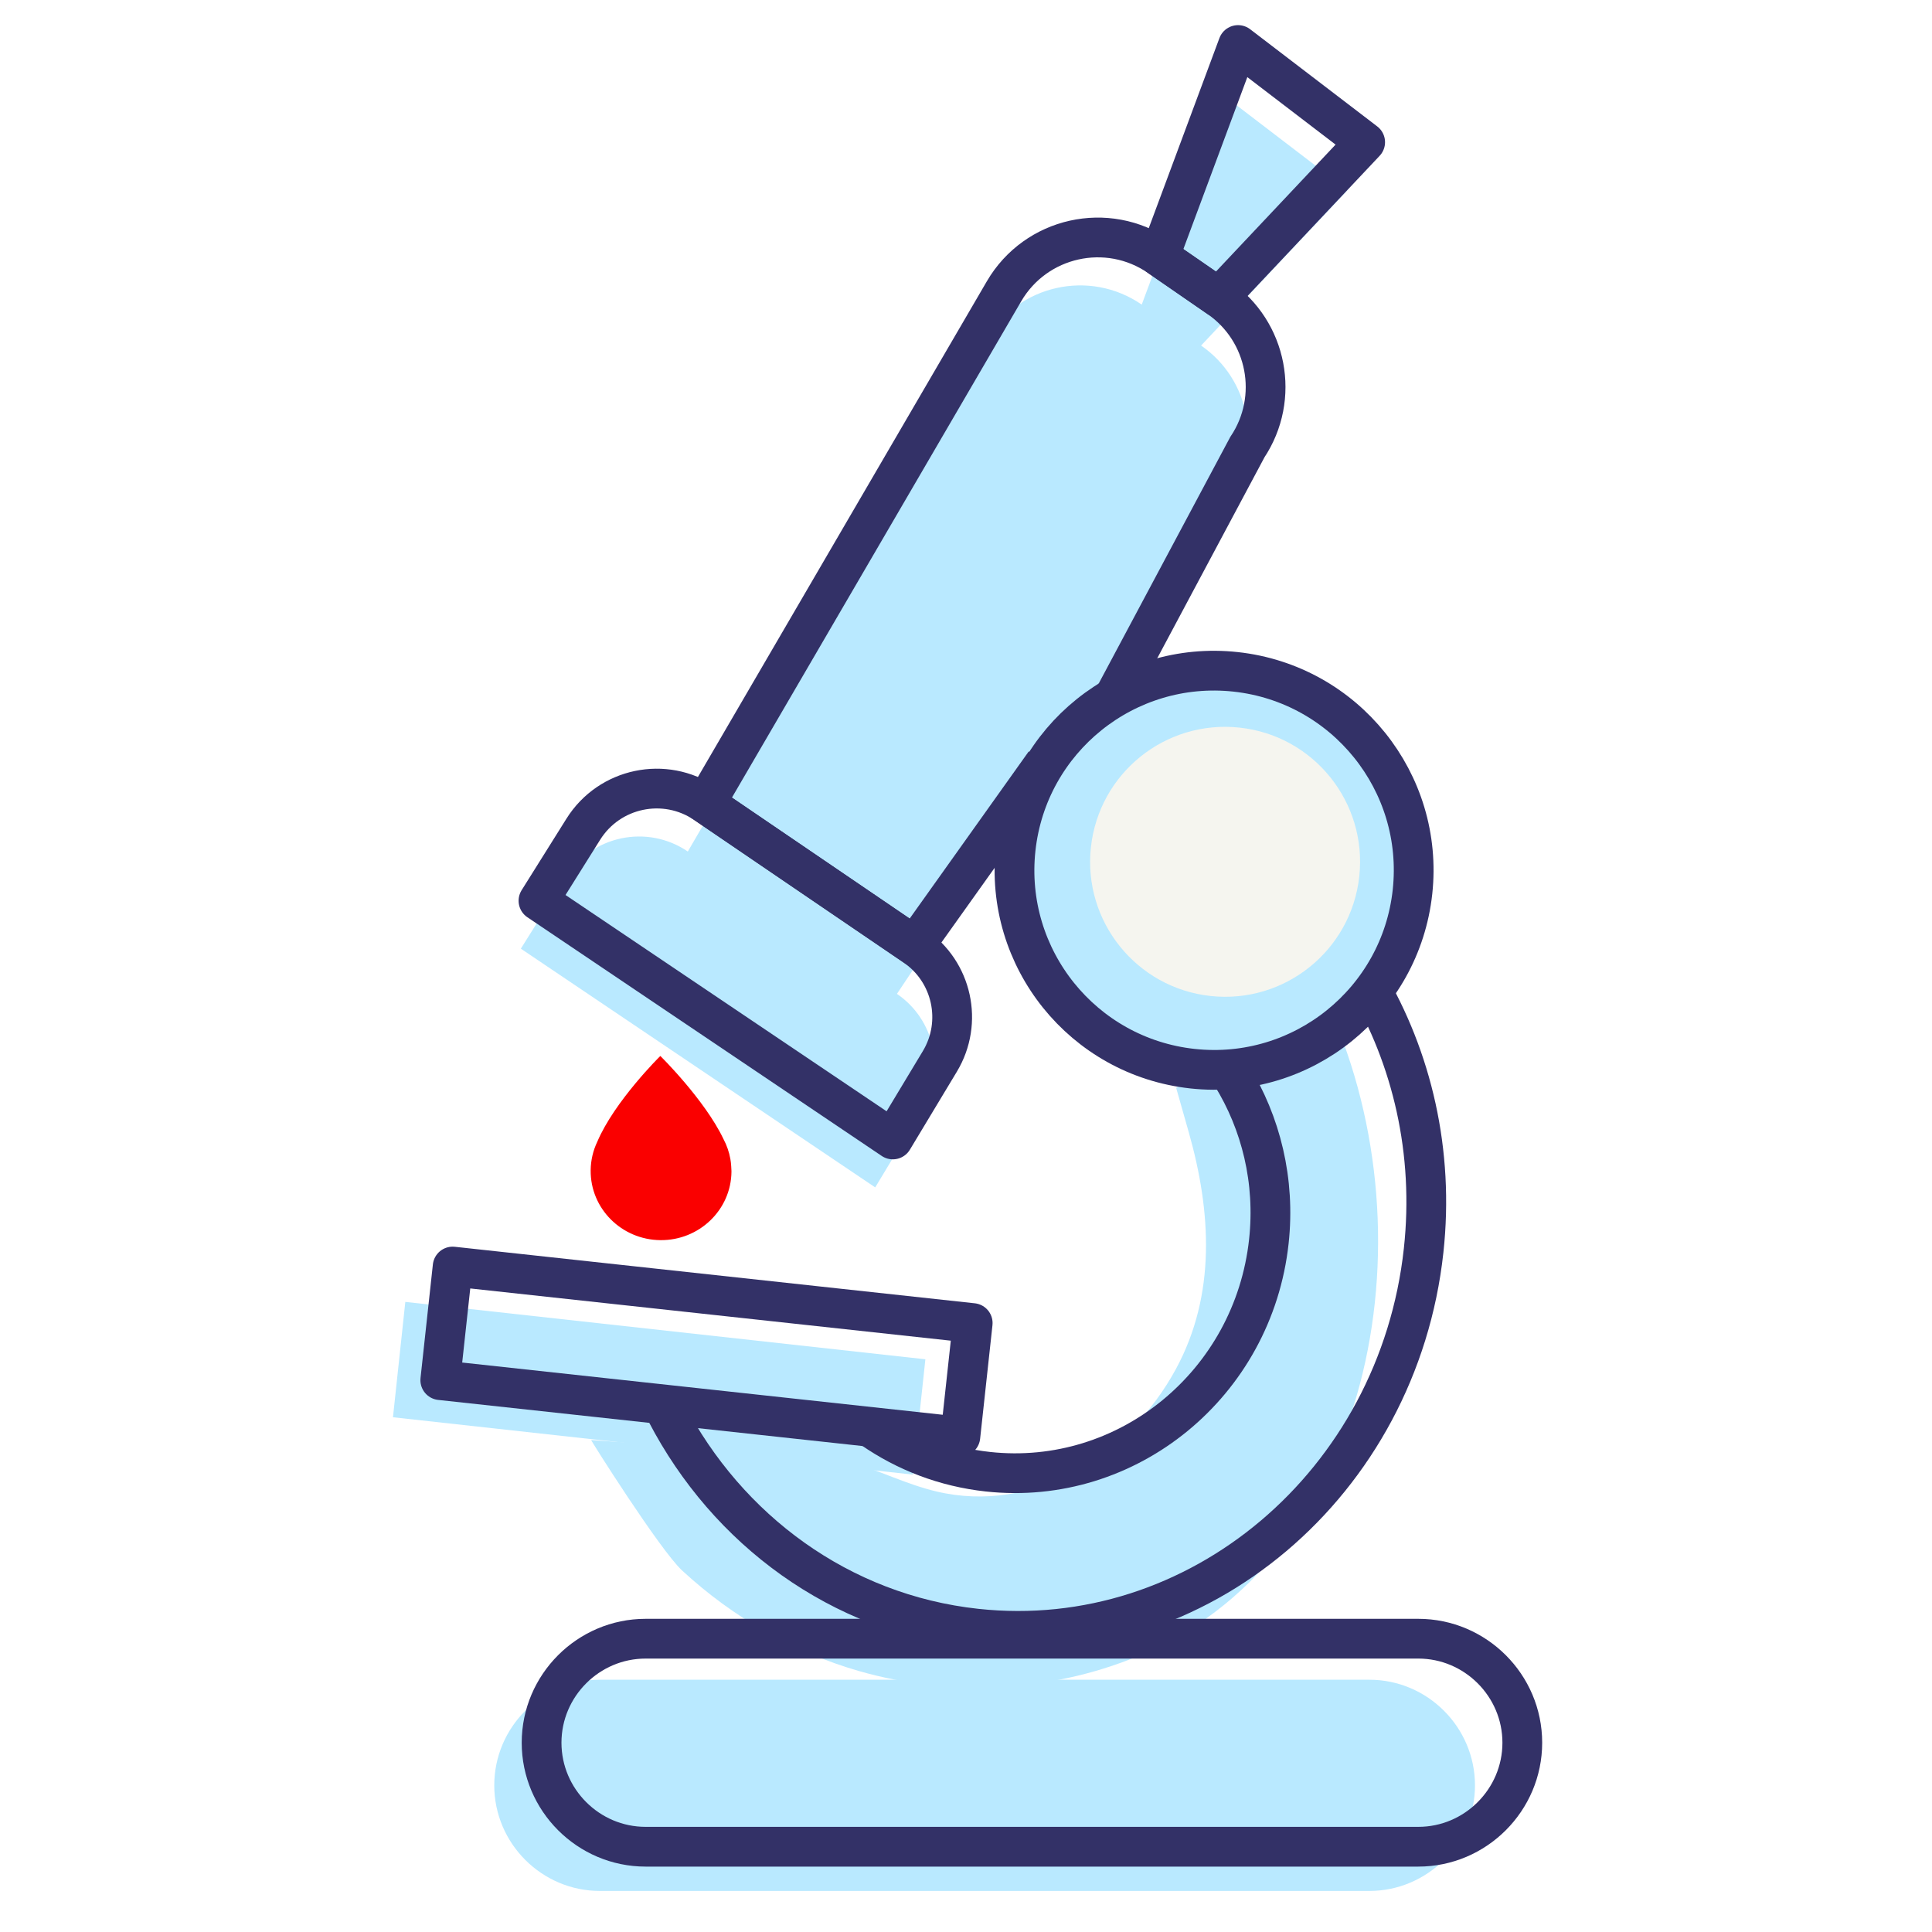 <?xml version="1.0" encoding="UTF-8" standalone="no"?>
<!-- Created with Inkscape (http://www.inkscape.org/) -->

<svg
   version="1.1"
   id="svg2"
   xml:space="preserve"
   width="213.333"
   height="213.333"
   viewBox="0 0 213.333 213.333"
   sodipodi:docname="PS_LaboratoryServices_2_160x160_RGB.ai"
   xmlns:inkscape="http://www.inkscape.org/namespaces/inkscape"
   xmlns:sodipodi="http://sodipodi.sourceforge.net/DTD/sodipodi-0.dtd"
   xmlns="http://www.w3.org/2000/svg"
   xmlns:svg="http://www.w3.org/2000/svg"><defs
     id="defs6"><clipPath
       clipPathUnits="userSpaceOnUse"
       id="clipPath16"><path
         d="M 0,160 H 160 V 0 H 0 Z"
         id="path14" /></clipPath></defs><sodipodi:namedview
     id="namedview4"
     pagecolor="#ffffff"
     bordercolor="#666666"
     borderopacity="1.0"
     inkscape:pageshadow="2"
     inkscape:pageopacity="0.0"
     inkscape:pagecheckerboard="0" /><g
     id="g8"
     inkscape:groupmode="layer"
     inkscape:label="PS_LaboratoryServices_2_160x160_RGB"
     transform="matrix(1.333,0,0,-1.333,0,213.333)"><g
       id="g10"><g
         id="g12"
         clip-path="url(#clipPath16)"><g
           id="g18"
           transform="translate(99.493,131.416)"><path
             d="M 0,0 12.132,12.875 1.603,20.925 -4.916,3.391 C -9.224,6.362 -15.15,5.04 -17.786,0.519 l -24.732,-42.432 c -3.363,2.289 -7.955,1.326 -10.115,-2.121 l -3.715,-5.927 29.354,-19.775 3.894,6.466 c 1.951,3.24 1.032,7.438 -2.094,9.565 L 2.374,-12.388 C 5.099,-8.304 4.042,-2.788 0,0"
             style="fill:#b9e9ff;fill-opacity:1;fill-rule:nonzero;stroke:none"
             id="path20" /></g><g
           id="g22"
           transform="translate(109.701,77.458)"><path
             d="m 0,0 c 9.098,-19.094 4.298,-45.86 -14.727,-54.3 -7.424,-3.293 -16.078,-3.768 -23.832,-1.538 -5.406,1.556 -10.444,4.449 -14.64,8.326 -1.823,1.684 -7.588,10.811 -7.532,10.806 4.194,-0.335 18.974,-1.085 21.336,-1.773 2.455,-0.714 4.763,-1.893 7.254,-2.485 8.031,-1.908 15.943,2.927 19.851,10.147 3.34,6.168 2.928,13.034 1.055,19.63 l -1.039,3.659 C -9.524,-6.033 -0.147,0.31 0,0"
             style="fill:#b9e9ff;fill-opacity:1;fill-rule:nonzero;stroke:none"
             id="path24" /></g><g
           id="g26"
           transform="translate(75.632,37.887)"><path
             d="m 0,0 -43.08,4.753 1.023,9.555 43.08,-4.753 z"
             style="fill:#b9e9ff;fill-opacity:1;fill-rule:nonzero;stroke:none"
             id="path28" /></g><g
           id="g30"
           transform="translate(113.434,3.401)"><path
             d="m 0,0 h -63.743 c -4.811,0 -8.748,3.937 -8.748,8.748 0,4.812 3.937,8.748 8.748,8.748 H 0 c 4.812,0 8.748,-3.936 8.748,-8.748 C 8.748,3.937 4.812,0 0,0"
             style="fill:#b9e9ff;fill-opacity:1;fill-rule:nonzero;stroke:none"
             id="path32" /></g><g
           id="g34"
           transform="translate(102.356,104.385)"><path
             d="m 0,0 c -9.078,0.986 -17.236,-5.573 -18.222,-14.65 -0.986,-9.078 5.573,-17.236 14.65,-18.222 9.077,-0.987 17.236,5.572 18.222,14.649 C 15.636,-9.146 9.077,-0.987 0,0"
             style="fill:#b9e9ff;fill-opacity:1;fill-rule:nonzero;stroke:none"
             id="path36" /></g><g
           id="g38"
           transform="translate(92.354,102.435)"><path
             d="m 0,0 10.972,20.563 c 2.725,4.084 1.669,9.601 -2.373,12.388 l -4.916,3.392 c -4.308,2.971 -10.234,1.648 -12.87,-2.873 l -24.732,-42.432 17.324,-11.792 10.799,15.157"
             style="fill:none;stroke:#333167;stroke-width:3.293;stroke-linecap:butt;stroke-linejoin:miter;stroke-miterlimit:10;stroke-dasharray:none;stroke-opacity:1"
             id="path40" /></g><g
           id="g42"
           transform="translate(48.319,91.352)"><path
             d="m 0,0 -3.714,-5.927 29.354,-19.774 3.894,6.466 c 1.95,3.239 1.031,7.437 -2.095,9.564 L 10.116,2.121 C 6.752,4.41 2.161,3.447 0,0 Z"
             style="fill:none;stroke:#333167;stroke-width:3.293;stroke-linecap:butt;stroke-linejoin:round;stroke-miterlimit:10;stroke-dasharray:none;stroke-opacity:1"
             id="path44" /></g><g
           id="g46"
           transform="translate(102.556,156.311)"><path
             d="m 0,0 -6.519,-17.533 4.916,-3.392 12.132,12.875 z"
             style="fill:none;stroke:#333167;stroke-width:3.293;stroke-linecap:butt;stroke-linejoin:round;stroke-miterlimit:10;stroke-dasharray:none;stroke-opacity:1"
             id="path48" /></g><g
           id="g50"
           transform="translate(117.006,86.163)"><path
             d="m 0,0 c -0.986,-9.077 -9.145,-15.636 -18.222,-14.649 -9.077,0.986 -15.636,9.144 -14.65,18.221 0.986,9.077 9.144,15.637 18.222,14.651 C -5.573,17.235 0.986,9.077 0,0 Z"
             style="fill:none;stroke:#333167;stroke-width:3.293;stroke-linecap:butt;stroke-linejoin:miter;stroke-miterlimit:10;stroke-dasharray:none;stroke-opacity:1"
             id="path52" /></g><g
           id="g54"
           transform="translate(113.157,78.83)"><path
             d="m 0,0 c 3.813,-6.429 5.658,-14.219 4.771,-22.373 -2.096,-19.296 -18.695,-33.32 -37.073,-31.323 -11.283,1.226 -20.615,8.207 -25.652,17.88"
             style="fill:none;stroke:#333167;stroke-width:3.293;stroke-linecap:butt;stroke-linejoin:miter;stroke-miterlimit:10;stroke-dasharray:none;stroke-opacity:1"
             id="path56" /></g><g
           id="g58"
           transform="translate(102.014,70.968)"><path
             d="M 0,0 C 2.443,-3.953 3.638,-8.748 3.093,-13.762 1.811,-25.556 -8.609,-34.097 -20.181,-32.84 c -3.564,0.388 -6.822,1.659 -9.587,3.579"
             style="fill:none;stroke:#333167;stroke-width:3.293;stroke-linecap:butt;stroke-linejoin:miter;stroke-miterlimit:10;stroke-dasharray:none;stroke-opacity:1"
             id="path60" /></g><g
           id="g62"
           transform="translate(79.552,41.031)"><path
             d="m 0,0 -43.08,4.682 1.023,9.411 43.08,-4.682 z"
             style="fill:none;stroke:#333167;stroke-width:3.293;stroke-linecap:butt;stroke-linejoin:round;stroke-miterlimit:10;stroke-dasharray:none;stroke-opacity:1"
             id="path64" /></g><g
           id="g66"
           transform="translate(117.486,7.064)"><path
             d="m 0,0 h -64.006 c -4.739,0 -8.617,3.877 -8.617,8.616 0,4.739 3.878,8.616 8.617,8.616 H 0 c 4.739,0 8.616,-3.877 8.616,-8.616 C 8.616,3.877 4.739,0 0,0 Z"
             style="fill:none;stroke:#333167;stroke-width:3.293;stroke-linecap:butt;stroke-linejoin:miter;stroke-miterlimit:10;stroke-dasharray:none;stroke-opacity:1"
             id="path68" /></g><g
           id="g70"
           transform="translate(48.929,63.098)"><path
             d="m 0,0 c 0.009,0.844 0.204,1.645 0.547,2.361 1.423,3.36 5.216,7.106 5.221,7.106 0.014,0 3.677,-3.624 5.221,-6.856 0.009,-0.013 0.016,-0.027 0.021,-0.042 0.263,-0.498 0.455,-1.042 0.558,-1.613 0,0 0.002,-0.002 0.002,-0.004 0.068,-0.332 0.094,-0.981 0.091,-0.981 0.003,-0.033 0.002,-0.063 0.002,-0.095 C 11.629,-3.285 8.99,-5.821 5.771,-5.787 2.55,-5.753 -0.034,-3.161 0,0"
             style="fill:#fa0000;fill-opacity:1;fill-rule:nonzero;stroke:none"
             id="path72" /></g><g
           id="g74"
           transform="translate(112.598,87.442)"><path
             d="m 0,0 c -0.667,-6.139 -6.184,-10.574 -12.323,-9.907 -6.139,0.667 -10.575,6.184 -9.908,12.323 0.667,6.14 6.185,10.575 12.324,9.908 C -3.769,11.657 0.667,6.14 0,0"
             style="fill:#f5f5ef;fill-opacity:1;fill-rule:nonzero;stroke:none"
             id="path76" /></g></g></g></g></svg>

